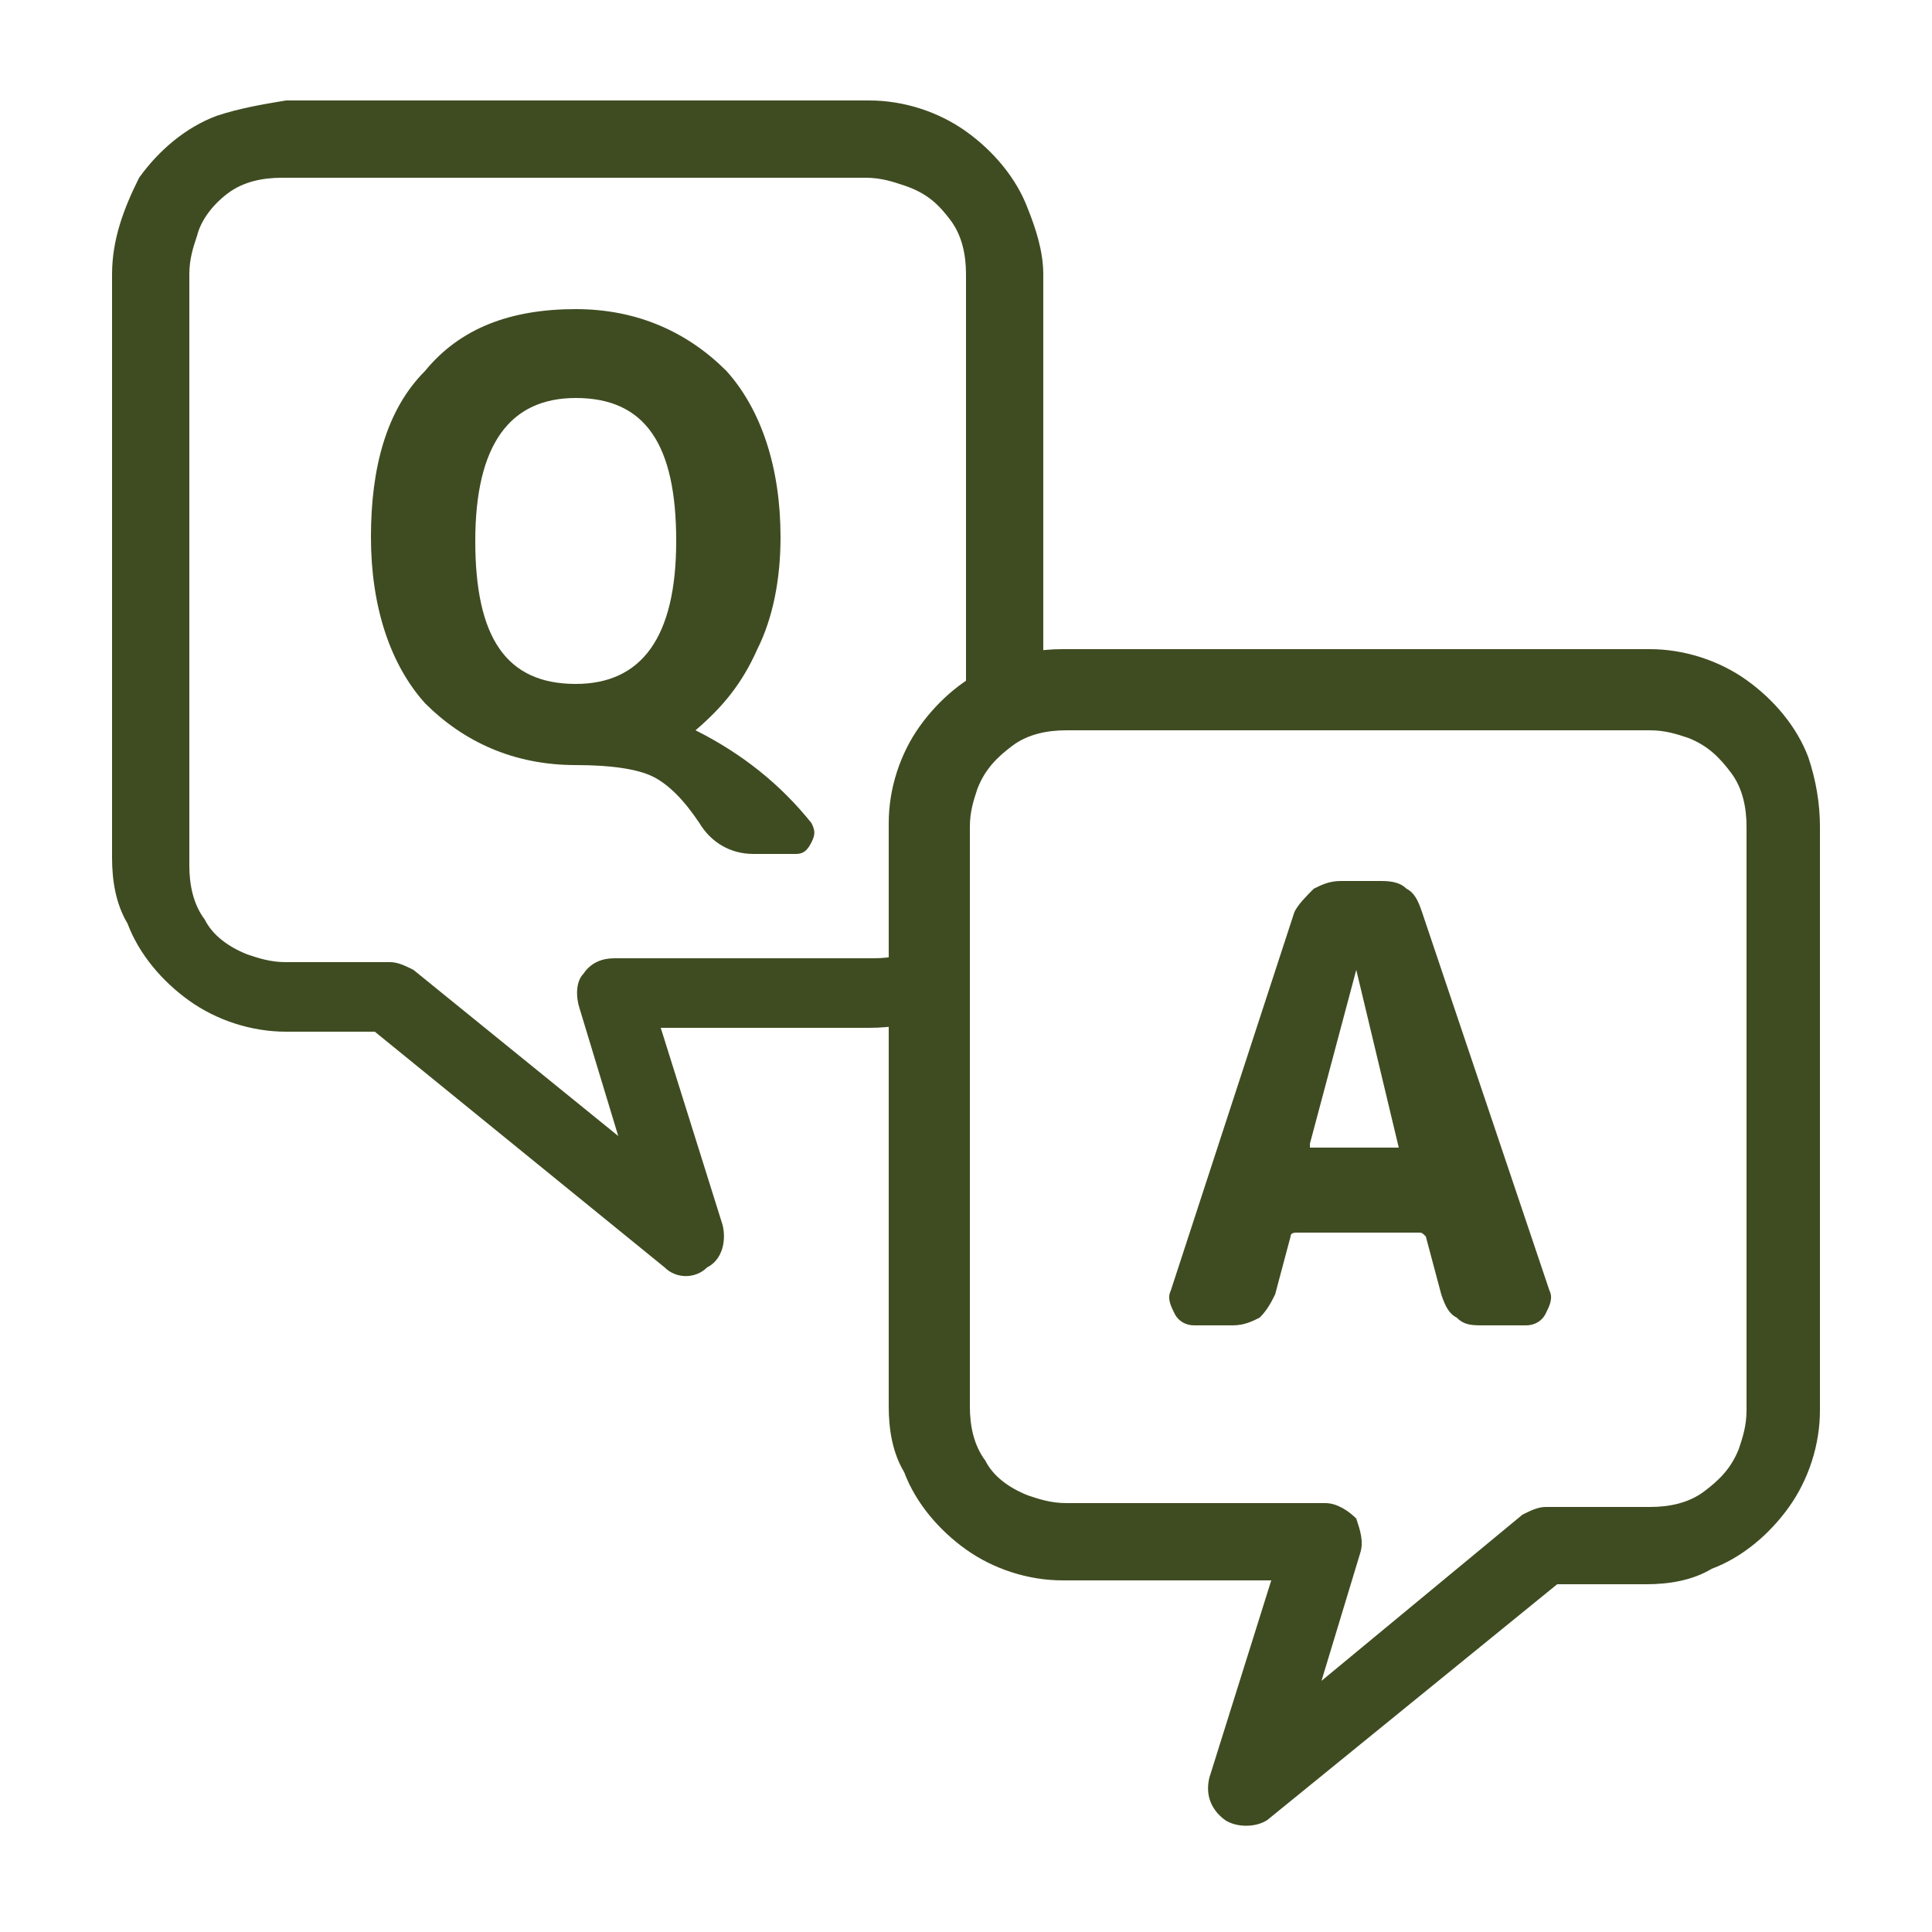 <?xml version="1.0" encoding="utf-8"?>
<!-- Generator: Adobe Illustrator 27.2.0, SVG Export Plug-In . SVG Version: 6.00 Build 0)  -->
<svg version="1.1" id="レイヤー_1" xmlns="http://www.w3.org/2000/svg" xmlns:xlink="http://www.w3.org/1999/xlink" x="0px"
	 y="0px" width="50px" height="50px" viewBox="0 0 50 50" style="enable-background:new 0 0 50 50;" xml:space="preserve">
<style type="text/css">
	.st0{fill:#FFFFFF;}
	.st1{fill:#3F4C21;}
</style>
<rect x="-0.2" y="-0.2" class="st0" width="50.4" height="50.4"/>
<g>
	<g>
		<path class="st0" d="M14.9,10.3c-1.8,0-2.6,1.2-2.6,3.7c0,2.5,0.9,3.7,2.6,3.7c1.8,0,2.6-1.2,2.6-3.7
			C17.5,11.6,16.6,10.3,14.9,10.3z"/>
		<path class="st0" d="M23.5,4.8c-0.3-0.1-0.6-0.2-1-0.2H7.4c-0.5,0-1,0.2-1.4,0.4C5.5,5.3,5.2,5.7,5,6.1c-0.1,0.3-0.2,0.6-0.2,1
			v15.1c0,0.5,0.2,1,0.4,1.4c0.3,0.4,0.7,0.7,1.1,0.9c0.3,0.1,0.6,0.2,1,0.2H10c0.2,0,0.4,0.1,0.6,0.2l5.3,4.3l-1-3.3
			c-0.1-0.3,0-0.6,0.1-0.9c0.2-0.2,0.5-0.4,0.8-0.4h6.7c0.5,0,1-0.2,1.4-0.4c0.4-0.3,0.7-0.7,0.9-1.1c0.1-0.3,0.2-0.6,0.2-1V7.1
			c0-0.5-0.2-1-0.4-1.4C24.3,5.3,24,5,23.5,4.8z M21,21.9c-0.1,0.2-0.2,0.3-0.4,0.3h-1.1c-0.6,0-1-0.3-1.4-0.8
			c-0.4-0.6-0.8-1-1.2-1.2c-0.4-0.2-1.1-0.3-2-0.3c-1.7,0-3-0.5-3.9-1.6c-1-1-1.4-2.5-1.4-4.3c0-1.8,0.5-3.3,1.4-4.3
			c1-1,2.3-1.6,3.9-1.6c1.7,0,3,0.5,3.9,1.6c1,1,1.4,2.5,1.4,4.3c0,1.1-0.2,2-0.6,2.9c-0.4,0.8-0.9,1.5-1.6,2c0,0,0,0,0,0
			c0,0,0,0,0,0c1.1,0.5,2.1,1.3,3,2.4C21.1,21.5,21.1,21.7,21,21.9z"/>
		<path class="st1" d="M26.6,5.4c-0.3-0.8-0.9-1.5-1.6-2c-0.7-0.5-1.6-0.8-2.5-0.8H7.4C6.8,2.7,6.2,2.8,5.6,3
			c-0.8,0.3-1.5,0.9-2,1.6C3.2,5.4,2.9,6.2,2.9,7.1v15.1c0,0.6,0.1,1.2,0.4,1.7c0.3,0.8,0.9,1.5,1.6,2c0.7,0.5,1.6,0.8,2.5,0.8h2.3
			l7.5,6.1c0.3,0.3,0.8,0.3,1.1,0c0.4-0.2,0.5-0.7,0.4-1.1l-1.6-5.1h5.4c0.6,0,1.2-0.1,1.7-0.4c0.8-0.3,1.5-0.9,2-1.6
			c0.5-0.7,0.8-1.6,0.8-2.5V7.1C27,6.5,26.8,5.9,26.6,5.4z M25.1,22.3c0,0.4-0.1,0.7-0.2,1c-0.2,0.5-0.5,0.8-0.9,1.1
			c-0.4,0.3-0.9,0.4-1.4,0.4h-6.7c-0.3,0-0.6,0.1-0.8,0.4c-0.2,0.2-0.2,0.6-0.1,0.9l1,3.3l-5.3-4.3c-0.2-0.1-0.4-0.2-0.6-0.2H7.4
			c-0.4,0-0.7-0.1-1-0.2c-0.5-0.2-0.9-0.5-1.1-0.9c-0.3-0.4-0.4-0.9-0.4-1.4V7.1c0-0.4,0.1-0.7,0.2-1C5.2,5.7,5.5,5.3,5.9,5
			c0.4-0.3,0.9-0.4,1.4-0.4h15.1c0.4,0,0.7,0.1,1,0.2C24,5,24.3,5.3,24.6,5.7c0.3,0.4,0.4,0.9,0.4,1.4V22.3z"/>
		<path class="st1" d="M18,18.9C18,18.9,18,18.9,18,18.9C18,18.9,18,18.9,18,18.9c0.7-0.6,1.2-1.2,1.6-2.1c0.4-0.8,0.6-1.8,0.6-2.9
			c0-1.8-0.5-3.3-1.4-4.3c-1-1-2.3-1.6-3.9-1.6c-1.7,0-3,0.5-3.9,1.6c-1,1-1.4,2.5-1.4,4.3c0,1.8,0.5,3.3,1.4,4.3
			c1,1,2.3,1.6,3.9,1.6c0.9,0,1.6,0.1,2,0.3c0.4,0.2,0.8,0.6,1.2,1.2c0.3,0.5,0.8,0.8,1.4,0.8h1.1c0.2,0,0.3-0.1,0.4-0.3
			c0.1-0.2,0.1-0.3,0-0.5C20.2,20.3,19.2,19.5,18,18.9z M14.9,17.7c-1.8,0-2.6-1.2-2.6-3.7c0-2.5,0.9-3.7,2.6-3.7
			c1.8,0,2.6,1.2,2.6,3.7C17.5,16.5,16.6,17.7,14.9,17.7z"/>
	</g>
	<g>
		<path class="st0" d="M35.1,25.1C35.1,25.1,35,25.1,35.1,25.1C35,25.1,35,25.1,35.1,25.1l-1.2,4.5c0,0,0,0.1,0,0.1c0,0,0.1,0,0.1,0
			h2.1c0,0,0.1,0,0.1,0c0,0,0-0.1,0-0.1L35.1,25.1z"/>
		<path class="st0" d="M43.6,19c-0.3-0.1-0.6-0.2-1-0.2H27.5c-0.5,0-1,0.2-1.4,0.4c-0.4,0.3-0.7,0.7-0.9,1.1c-0.1,0.3-0.2,0.6-0.2,1
			v15.1c0,0.5,0.2,1,0.4,1.4c0.3,0.4,0.7,0.7,1.1,0.9c0.3,0.1,0.6,0.2,1,0.2h6.7c0.3,0,0.6,0.1,0.8,0.4c0.2,0.2,0.2,0.6,0.1,0.9
			l-1,3.3l5.2-4.3c0.2-0.1,0.4-0.2,0.6-0.2h2.7c0.5,0,1-0.2,1.4-0.4c0.4-0.3,0.7-0.7,0.9-1.1c0.1-0.3,0.2-0.6,0.2-1V21.4
			c0-0.5-0.2-1-0.4-1.4C44.5,19.6,44.1,19.2,43.6,19z M39.8,34c-0.1,0.2-0.3,0.3-0.5,0.3h-1.1c-0.3,0-0.5-0.1-0.7-0.2
			c-0.2-0.2-0.3-0.4-0.4-0.6l-0.4-1.5c0-0.1-0.1-0.1-0.2-0.1h-3.1c-0.1,0-0.1,0-0.2,0.1l-0.4,1.5c-0.1,0.3-0.2,0.5-0.4,0.6
			c-0.2,0.2-0.4,0.2-0.7,0.2h-1c-0.2,0-0.4-0.1-0.5-0.3c-0.1-0.2-0.2-0.4-0.1-0.6l3.2-9.8c0.1-0.3,0.2-0.5,0.5-0.6
			c0.2-0.2,0.5-0.2,0.7-0.2h1c0.3,0,0.5,0.1,0.7,0.2c0.2,0.2,0.4,0.4,0.4,0.6l3.2,9.8C40,33.6,40,33.8,39.8,34z"/>
		<path class="st1" d="M46.8,19.6c-0.3-0.8-0.9-1.5-1.6-2c-0.7-0.5-1.6-0.8-2.5-0.8H27.5c-0.6,0-1.2,0.1-1.7,0.4
			c-0.8,0.3-1.5,0.9-2,1.6c-0.5,0.7-0.8,1.6-0.8,2.5v15.1c0,0.6,0.1,1.2,0.4,1.7c0.3,0.8,0.9,1.5,1.6,2c0.7,0.5,1.6,0.8,2.5,0.8h5.4
			l-1.6,5.1c-0.1,0.4,0,0.8,0.4,1.1c0.3,0.2,0.8,0.2,1.1,0l7.5-6.1h2.3c0.6,0,1.2-0.1,1.7-0.4c0.8-0.3,1.5-0.9,2-1.6
			c0.5-0.7,0.8-1.6,0.8-2.5V21.4C47.1,20.8,47,20.2,46.8,19.6z M45.2,36.5c0,0.4-0.1,0.7-0.2,1c-0.2,0.5-0.5,0.8-0.9,1.1
			c-0.4,0.3-0.9,0.4-1.4,0.4H40c-0.2,0-0.4,0.1-0.6,0.2l-5.2,4.3l1-3.3c0.1-0.3,0-0.6-0.1-0.9c-0.2-0.2-0.5-0.4-0.8-0.4h-6.7
			c-0.4,0-0.7-0.1-1-0.2c-0.5-0.2-0.9-0.5-1.1-0.9c-0.3-0.4-0.4-0.9-0.4-1.4V21.4c0-0.4,0.1-0.7,0.2-1c0.2-0.5,0.5-0.8,0.9-1.1
			c0.4-0.3,0.9-0.4,1.4-0.4h15.1c0.4,0,0.7,0.1,1,0.2c0.5,0.2,0.8,0.5,1.1,0.9c0.3,0.4,0.4,0.9,0.4,1.4V36.5z"/>
		<path class="st1" d="M36.8,23.6c-0.1-0.3-0.2-0.5-0.4-0.6c-0.2-0.2-0.5-0.2-0.7-0.2h-1c-0.3,0-0.5,0.1-0.7,0.2
			c-0.2,0.2-0.4,0.4-0.5,0.6l-3.2,9.8c-0.1,0.2,0,0.4,0.1,0.6c0.1,0.2,0.3,0.3,0.5,0.3h1c0.3,0,0.5-0.1,0.7-0.2
			c0.2-0.2,0.3-0.4,0.4-0.6l0.4-1.5c0-0.1,0.1-0.1,0.2-0.1h3.1c0.1,0,0.1,0,0.2,0.1l0.4,1.5c0.1,0.3,0.2,0.5,0.4,0.6
			c0.2,0.2,0.4,0.2,0.7,0.2h1.1c0.2,0,0.4-0.1,0.5-0.3c0.1-0.2,0.2-0.4,0.1-0.6L36.8,23.6z M36.2,29.7
			C36.1,29.7,36.1,29.7,36.2,29.7l-2.2,0c0,0-0.1,0-0.1,0c0,0,0-0.1,0-0.1l1.2-4.5c0,0,0,0,0,0c0,0,0,0,0,0L36.2,29.7
			C36.2,29.6,36.2,29.7,36.2,29.7z"/>
	</g>
</g>
</svg>
